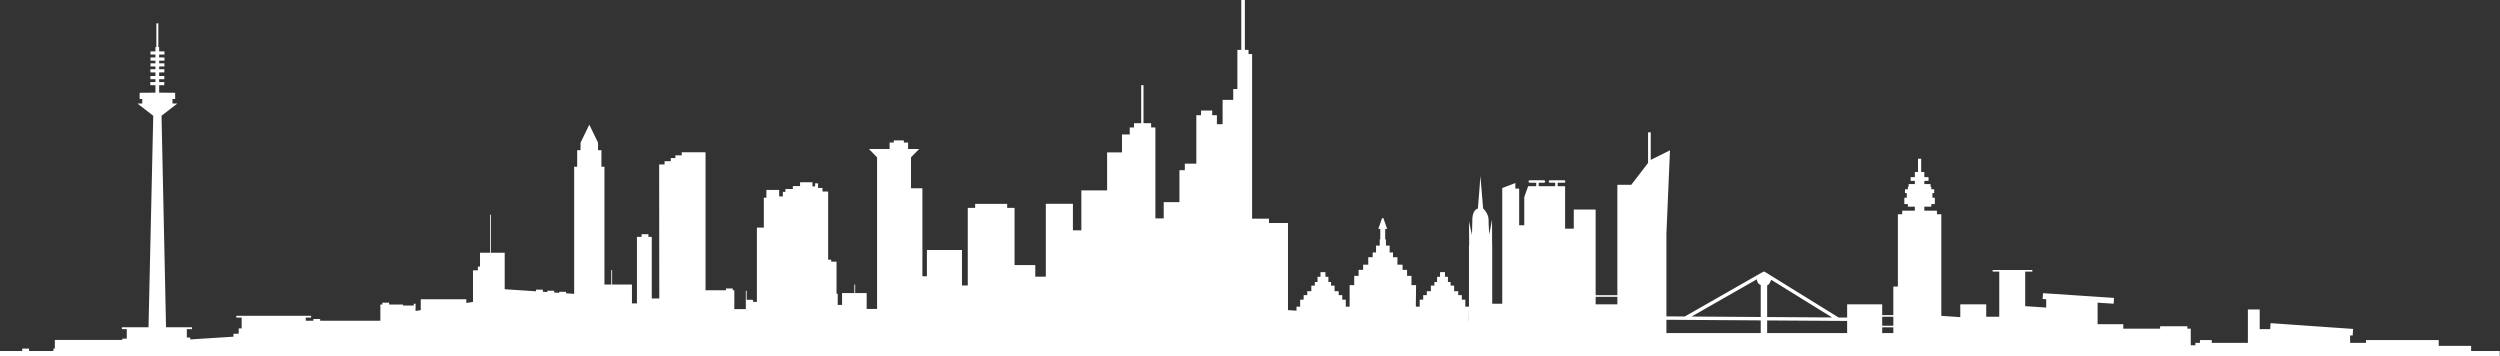 <?xml version="1.0" encoding="UTF-8" standalone="no"?>
<!DOCTYPE svg PUBLIC "-//W3C//DTD SVG 1.1//EN" "http://www.w3.org/Graphics/SVG/1.1/DTD/svg11.dtd">
<svg width="100%" height="100%" viewBox="0 0 2000 285" version="1.1" xmlns="http://www.w3.org/2000/svg" xmlns:xlink="http://www.w3.org/1999/xlink" xml:space="preserve" xmlns:serif="http://www.serif.com/" style="fill-rule:evenodd;clip-rule:evenodd;stroke-linejoin:round;stroke-miterlimit:2;">
    <rect x="0" y="0" width="2000" height="285" fill="#333333" stroke="none"/>
    <g transform="matrix(1.358,0,0,1.358,-25.076,-39.355)">
        <g>
            <path d="M514.526,208.616L514.526,201.621L521.773,201.621L521.773,196.6L522.25,196.6L522.25,201.621L529.02,201.621L529.02,210.991L535.15,210.991L535.15,121.659L530.367,116.763L542.527,116.763L542.527,112.956L544.986,112.956L544.986,111.677L550.909,111.677L550.909,112.956L553.413,112.956L553.413,116.763L559.927,116.763L555.143,121.659L555.143,139.901L561.854,139.901L561.854,191.735L564.508,191.735L564.508,176.236L585.161,176.236L585.161,197.135L588.581,197.135L588.581,151.451L592.927,151.451L592.927,149.086L611.791,149.086L611.791,151.451L616.137,151.451L616.137,185.14L628.347,185.14L628.347,191.978L634.565,191.978L634.565,149.022L650.523,149.022L650.523,164.682L655.493,164.682L655.493,141.147L670.664,141.147L670.664,118.769L679.43,118.769L679.43,108.209L683.992,108.209L683.992,104.054L686.508,104.054L686.508,101.538L690.744,101.538L690.744,79.155L692.104,79.155L692.104,101.538L696.584,101.538L696.584,104.054L699.1,104.054L699.1,157.633L704.014,157.633L704.014,148.055L713.271,148.055L713.271,129.241L716.453,129.241L716.453,125.401L723.227,125.401L723.227,96.843L726.004,96.843L726.004,94.106L732.567,94.106L732.567,96.843L735.344,96.843L735.344,102.155L738.707,102.155L738.707,87.812L744.962,87.812L744.962,81.452L747.408,81.452L747.408,58.375L749.7,58.375L749.7,28.977L751.822,28.977L751.822,58.375L753.973,58.375L753.973,60.815L756.079,60.815L756.079,157.786L766.026,157.786L766.026,160.352L777.219,160.352L777.219,211.665L782.243,212L782.231,211.12L782.231,209.637L784.385,209.637L784.385,205.519L786.447,205.519L786.447,202.854L788.562,202.854L788.562,200.521L790.973,200.521L790.973,197.219L793.048,197.219L793.048,195.092L794.627,195.092L794.627,192.038L796.367,192.038L796.367,189.29L799.275,189.29L799.275,192.038L801.015,192.038L801.015,195.092L802.595,195.092L802.595,197.219L804.669,197.219L804.669,200.521L807.08,200.521L807.08,202.854L809.195,202.854L809.195,205.519L811.257,205.519L811.257,209.637L813.528,209.637L813.535,198.916L813.535,196.952L816.237,196.952L816.237,191.5L818.825,191.5L818.825,187.972L821.479,187.972L821.479,184.883L824.504,184.883L824.504,180.512L827.107,180.512L827.107,177.696L829.089,177.696L829.089,173.654L831.272,173.654L831.272,170.016L831.587,170.016L831.587,163.863L830.435,163.863L832.644,157.497L833.426,157.497L835.635,163.863L834.483,163.863L834.483,170.016L834.922,170.016L834.922,173.654L837.104,173.654L837.104,177.696L839.087,177.696L839.087,180.512L841.69,180.512L841.69,184.883L844.715,184.883L844.715,187.972L847.369,187.972L847.369,191.5L849.956,191.5L849.956,196.952L852.659,196.952L852.659,198.916L852.529,209.637L854.813,209.637L854.813,205.519L856.875,205.519L856.875,202.854L858.99,202.854L858.99,200.521L861.401,200.521L861.401,197.219L863.475,197.219L863.475,195.092L865.055,195.092L865.055,192.038L866.795,192.038L866.795,189.29L869.703,189.29L869.703,192.038L871.443,192.038L871.443,195.092L873.022,195.092L873.022,197.219L875.097,197.219L875.097,200.521L877.508,200.521L877.508,202.854L879.623,202.854L879.623,205.519L881.685,205.519L881.685,209.637L883.839,209.637L883.839,173.35L883.962,173.35L883.839,159.408L885.612,167.412L885.827,158.436C885.827,158.436 885.658,152.743 889.101,151.827C889.496,147.921 890.572,132.622 890.572,132.622L892.173,151.783C892.173,151.783 895.396,154.627 895.396,158.506C895.396,162.384 895.815,167.067 895.815,167.067L897.421,158.314L897.471,173.35L897.524,173.35L897.524,207.906L903.438,207.906L903.438,139.752L911.164,136.807L911.164,140.085L913.402,140.085L913.402,161.669L916.411,161.669L916.411,145.087L918.706,138.661L923.461,138.661L923.461,136.635L919.677,136.635C919.271,136.635 918.941,136.305 918.941,135.899C918.941,135.492 919.271,135.163 919.677,135.163L927.974,135.163C928.38,135.163 928.71,135.492 928.71,135.899C928.71,136.305 928.38,136.635 927.974,136.635L924.933,136.635L924.933,138.661L934.619,138.661L934.619,136.635L931.578,136.635C931.172,136.635 930.842,136.305 930.842,135.899C930.842,135.492 931.172,135.163 931.578,135.163L939.875,135.163C940.281,135.163 940.611,135.492 940.611,135.899C940.611,136.305 940.281,136.635 939.875,136.635L936.092,136.635L936.092,138.661L940.468,138.661L940.468,163.671L945.582,163.671L945.582,152.435L958.463,152.435L958.463,202.901L971.251,202.901L971.251,137.851L979.451,137.851L989.34,124.982L989.34,106.934L990.916,106.934L990.916,123.168L1002.25,117.538L1000.15,166.764L1000.15,215.362C1000.18,215.359 1000.22,215.357 1000.25,215.358L1010.98,215.428L1057.11,189.111C1057.43,188.929 1057.82,188.936 1058.13,189.129L1101.34,215.86C1101.41,215.905 1101.48,215.959 1101.54,216.019L1106.62,216.053L1106.62,208.251L1127.27,208.251L1127.27,214.641L1133.83,214.641L1133.83,197.765L1136.51,197.765L1136.51,155.214L1139.07,155.214L1139.07,153.079L1146.51,153.079L1146.51,150.732L1142.41,150.732L1142.41,149.185L1140.31,149.185L1140.31,145.458L1141.74,145.458L1141.74,142.704L1140.69,142.704L1140.69,140.492L1142.41,140.492L1142.41,138.964L1142.86,138.964L1142.86,137.413L1146.51,137.413L1146.51,135.539L1144.04,135.539L1144.04,133.327L1146.51,133.327L1146.51,130.29L1148.36,130.29L1148.36,122.506L1150.24,122.506L1150.24,130.29L1152.09,130.29L1152.09,133.327L1154.56,133.327L1154.56,135.539L1152.09,135.539L1152.09,137.413L1155.74,137.413L1155.74,138.964L1156.19,138.964L1156.19,140.492L1157.9,140.492L1157.9,142.704L1156.86,142.704L1156.86,145.458L1158.29,145.458L1158.29,149.185L1156.19,149.185L1156.19,150.732L1152.09,150.732L1152.09,153.079L1159.53,153.079L1159.53,155.214L1162.1,155.214L1162.1,215.054L1173.27,215.798L1173.27,208.251L1188.55,208.251L1188.55,215.572L1196.23,215.572L1196.23,188.979L1192.33,188.979L1192.33,188.04L1215.72,188.04L1215.72,188.979L1211.51,188.979L1211.51,209.338L1223.89,210.162L1223.89,205.257L1221.78,205.116L1222.01,201.689L1263.84,204.472L1263.61,207.9L1254.16,207.271L1254.16,219.965L1269.29,219.965L1269.29,222.602L1290.99,222.602L1290.99,221.197L1307.05,221.197L1307.05,222.602L1309.05,222.602L1309.05,232.383L1311.77,232.383L1311.77,230.977L1314.46,230.977L1314.46,229.316L1321.42,229.316L1321.42,230.977L1342.7,230.977L1342.7,211.277L1349.66,211.277L1349.66,222.863L1355.83,222.863L1356.07,219.353L1404.69,222.751L1404.42,226.661L1402.92,226.556L1402.92,230.977L1412.29,230.977L1412.29,229.316L1455.12,229.316L1455.12,232.718L1474.21,232.718L1474.21,235.774L1491.06,235.774L1491.06,238.821L18.464,238.821L18.464,235.774L31.551,235.774L31.551,234.326L35.574,234.326L35.574,235.774L49.919,235.774L49.919,234.351L50.766,234.351L50.766,229.254L90.487,229.254L90.487,228.476L93.149,228.476L93.149,222.889L90.277,222.889L90.277,221.777L105.956,221.777L108.745,97.161L99.426,89.966L102.276,89.948L102.287,87.298L100.709,87.28L100.728,83.637L110.029,83.563L110.029,79.19L107.024,79.19L107.024,77.326L110.029,77.326L110.029,75.617L107.057,75.617L107.057,73.752L110.029,73.752L110.029,71.622L107.057,71.622L107.057,69.757L110.029,69.757L110.029,68.149L107.131,68.149L107.131,66.285L110.029,66.285L110.029,64.706L107.131,64.706L107.131,62.841L110.029,62.841L110.029,61.104L107.131,61.104L107.131,59.24L110.029,59.24L110.029,56.695L110.579,56.695L110.579,42.726L111.743,42.726L111.743,56.695L112.227,56.695L112.227,59.24L115.34,59.24L115.34,61.104L112.227,61.104L112.227,62.841L115.34,62.841L115.34,64.706L112.227,64.706L112.227,66.285L115.34,66.285L115.34,68.149L112.227,68.149L112.227,69.757L115.265,69.757L115.265,71.622L112.227,71.622L112.227,73.752L115.265,73.752L115.265,75.617L112.227,75.617L112.227,77.326L115.232,77.326L115.232,79.19L112.227,79.19L112.227,83.562L121.636,83.637L121.655,87.28L120.076,87.298L120.088,89.948L122.938,89.966L113.619,97.161L116.279,221.777L131.549,221.777L131.549,222.889L128.526,222.889L128.526,227.834L130.537,227.834L130.537,228.939L156.005,227.324L156.005,225.572L159.083,225.572L159.083,222.429L160.839,222.429L160.839,216.063L157.689,216.063L157.689,215.031L201.749,215.031L201.749,216.063L198.599,216.063L198.599,217.922L203.052,217.922L203.052,216.923L207.074,216.923L207.074,217.922L242.539,217.922L242.539,208.384L243.68,208.384L243.68,207.276L247.702,207.276L247.702,208.384L255.88,208.384L255.88,208.981L262.246,208.981L262.246,207.91L263.279,207.91L263.279,212.165L266.335,211.683L266.335,205.294L293.166,205.294L293.166,207.457L297.105,206.837L297.105,188.231L299.972,188.231L299.972,186.04L301.244,186.04L301.244,177.863L307.143,177.863L307.143,155.424L307.619,155.424L307.619,177.863L315.785,177.863L315.785,199.363L334.243,200.591L334.243,199.617L338.265,199.617L338.265,200.859L340.9,201.034L340.9,200.252L344.922,200.252L344.922,201.302L347.891,201.5L347.891,200.888L351.913,200.888L351.913,201.767L356.704,202.086L356.704,127.204L358.479,127.204L358.479,117.474L360.468,117.474L360.468,113.033L365.625,102.415L370.782,113.033L370.782,117.474L372.771,117.474L372.771,127.204L374.546,127.204L374.546,196.596L378.588,196.596L378.588,188.076L379.065,188.076L379.065,196.596L390.745,196.596L390.745,207.694L393.69,207.694L393.69,168.508L396.429,168.508L396.429,166.944L400.451,166.944L400.451,168.508L402.427,168.508L402.427,204.818L406.853,204.818L406.773,125.877L409.965,125.877L409.965,123.935L413.638,123.935L413.638,122.095L416.337,122.095L416.337,120.476L420.13,120.476L420.024,118.678L434.103,118.678L434.103,199.963L446.131,199.963L446.131,198.903L450.153,198.903L450.153,199.963L451.052,199.963L451.052,211.106L457.829,211.106L457.829,200.273L458.305,200.273L458.305,205.589L462.027,205.589L462.027,206.729L464.361,206.884L464.361,163.077L468.439,163.077L468.439,145.424L469.946,145.424L469.946,140.866L477.477,140.866L477.477,144.661L479.647,144.661L479.647,141.996L481.152,141.996L481.152,140.329L485.536,140.329L485.536,138.589L489.786,138.589L489.786,136.338L497.088,136.338L497.088,138.782L498.659,138.782L498.659,136.989L500.371,136.989L500.371,139.698L502.995,139.698L502.995,141.809L506.323,141.809L506.323,181.96L508.112,181.96L508.112,183.129L511.272,183.129L511.272,202.069L511.967,202.069L511.967,208.616L514.526,208.616ZM458.305,207.968L458.305,209.264L458.391,207.968L458.305,207.968ZM1000.15,217.353L1000.15,225.207L1055.71,225.207L1055.71,217.72L1000.24,217.358C1000.21,217.357 1000.18,217.356 1000.15,217.353ZM1059.5,215.745L1097.76,215.995L1061.86,193.789C1061.4,195.037 1060.63,196.694 1059.69,197.004C1059.62,197.024 1059.56,197.043 1059.5,197.06L1059.5,215.745ZM1127.27,215.58L1127.27,220.866L1133.83,220.866L1133.83,215.58L1127.27,215.58ZM1053.46,193.497L1014.97,215.454L1055.71,215.72L1055.71,196.854C1055.06,196.658 1053.6,195.948 1053.46,193.497ZM883.752,217.922L883.839,217.922L883.839,211.12L883.752,217.922ZM1127.27,225.207L1133.83,225.207L1133.83,221.805L1127.27,221.805L1127.27,225.207ZM1059.5,225.207L1106.62,225.207L1106.62,218.053L1059.5,217.745L1059.5,225.207ZM160.438,235.774L165.723,235.774L165.723,235.77L160.498,235.77L160.438,235.774ZM958.463,208.251L971.251,208.251L971.251,203.84L958.463,203.84L958.463,208.251Z" style="fill:white;"/>
        </g>
    </g>
</svg>
